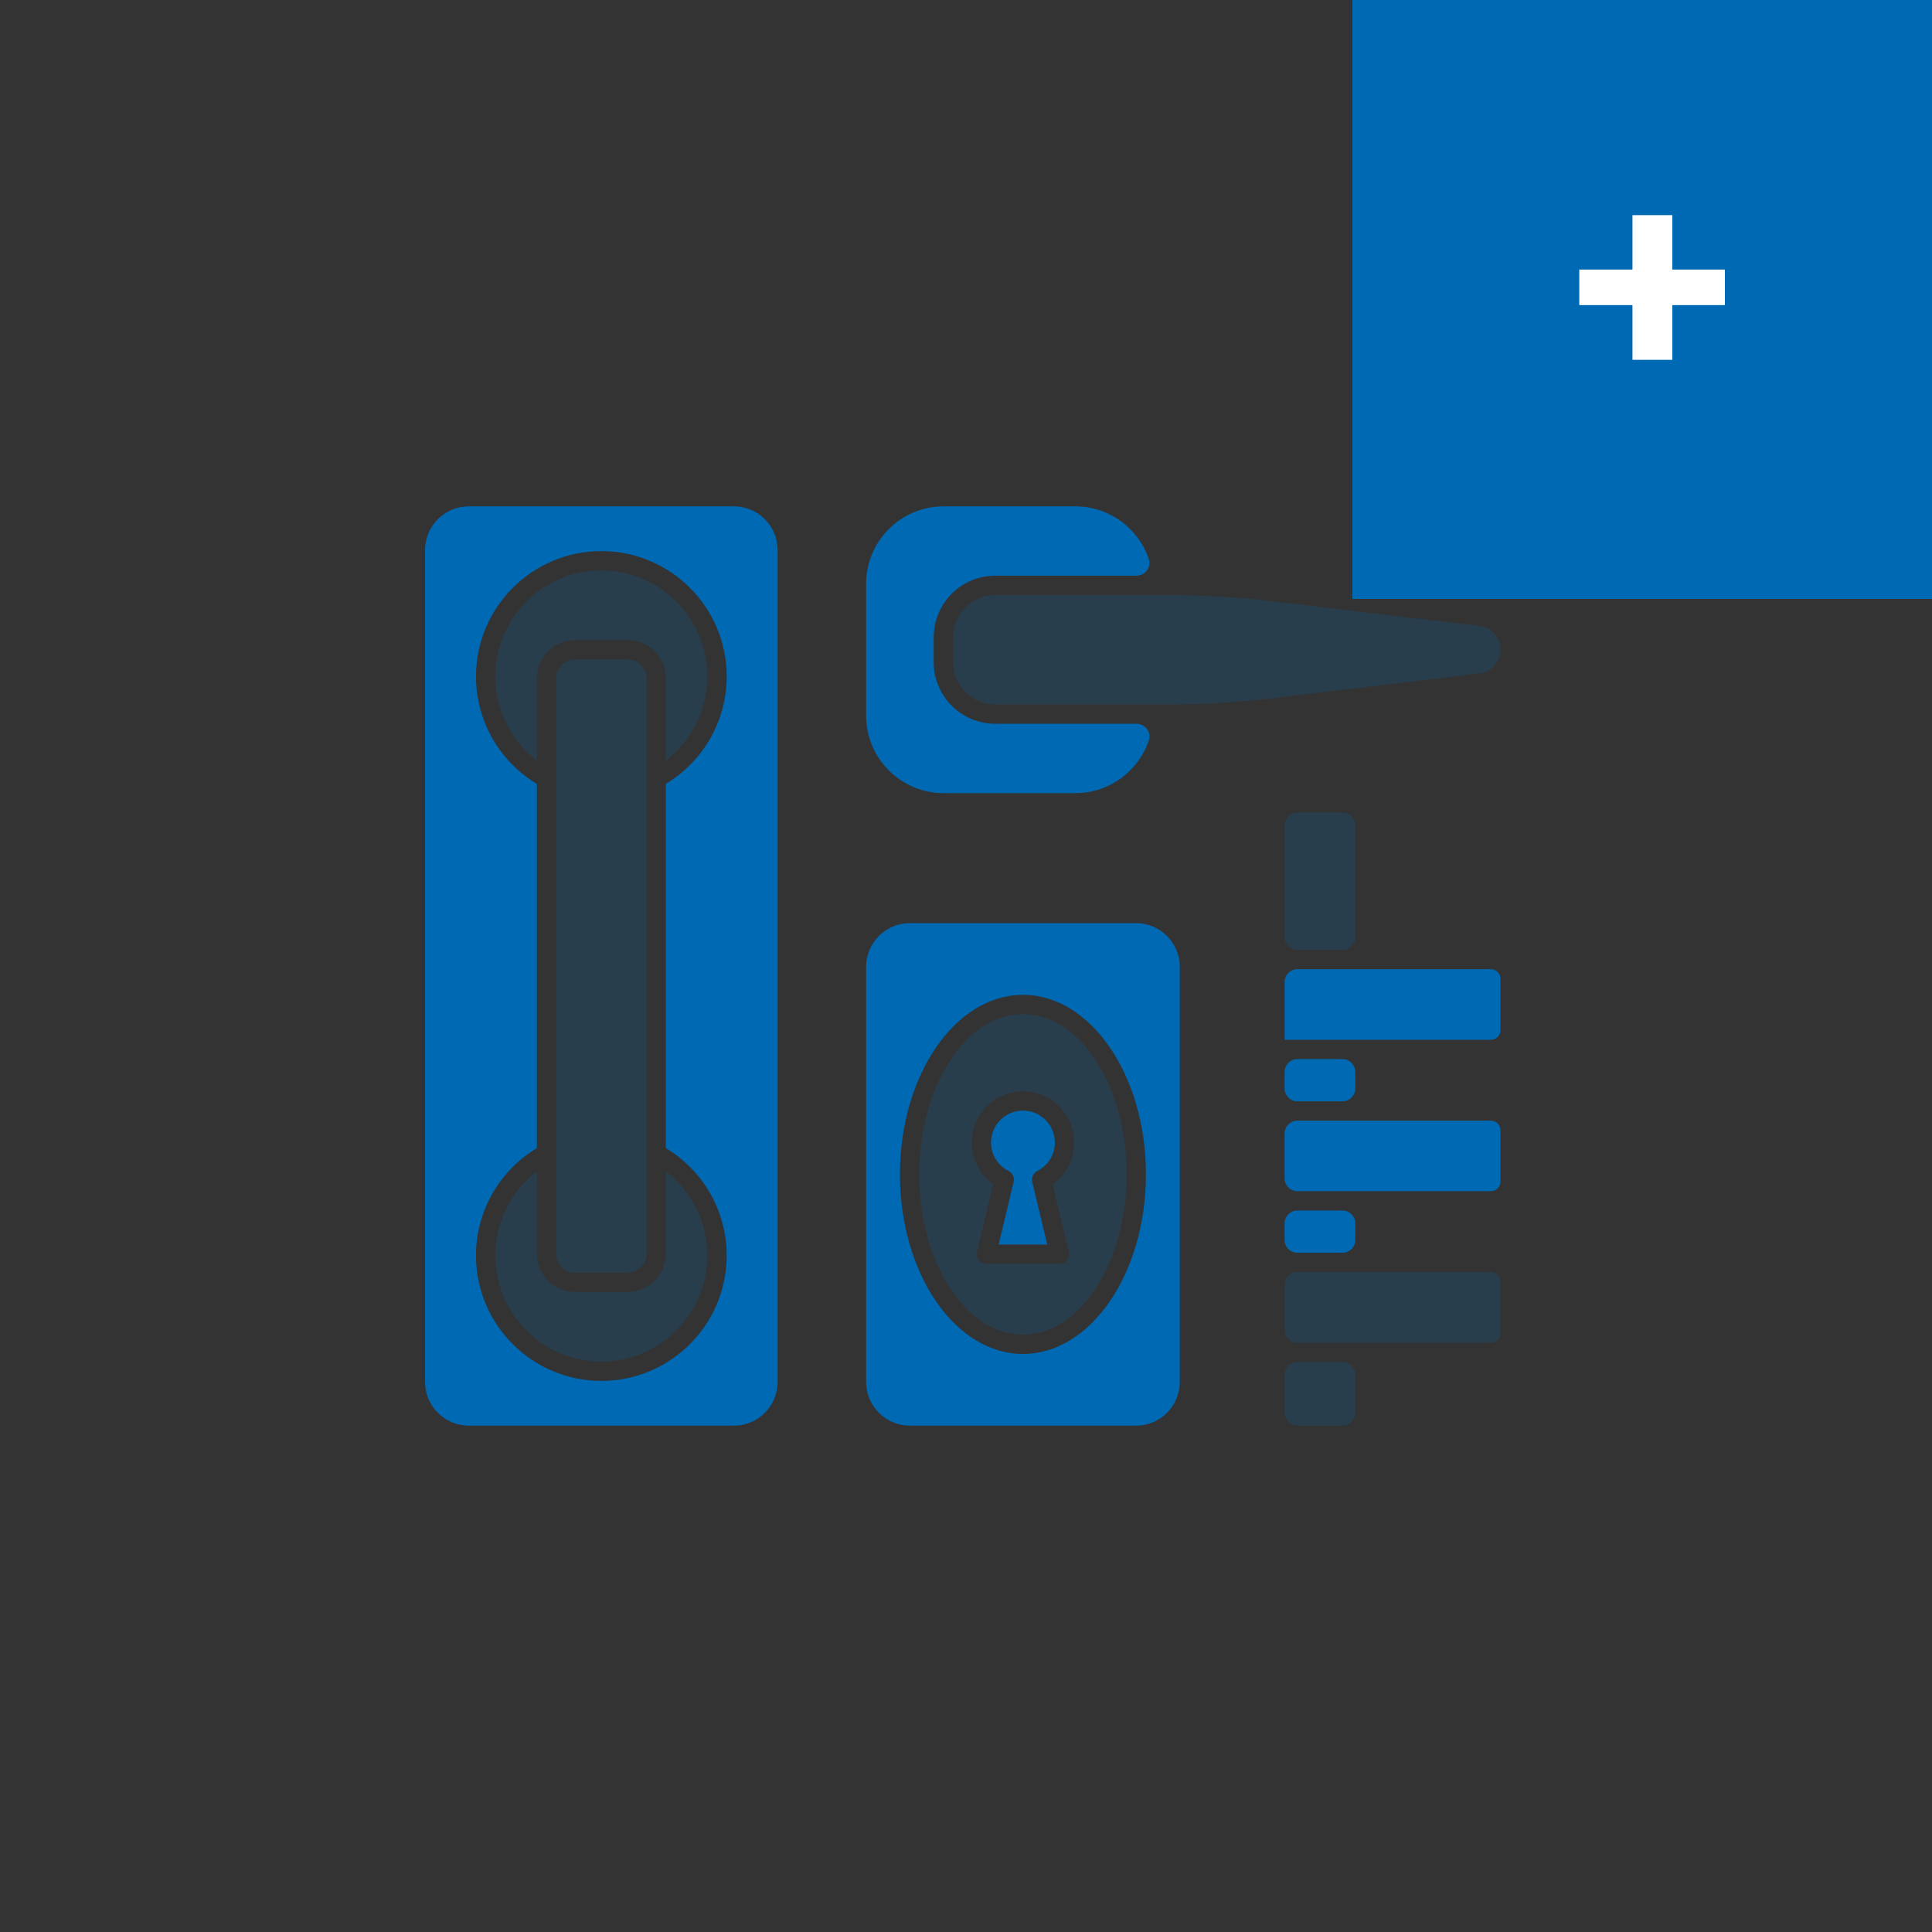 <?xml version="1.0" encoding="UTF-8"?> <svg xmlns="http://www.w3.org/2000/svg" width="400" height="400" viewBox="0 0 400 400" fill="none"><rect x="0" y="0" width="400" height="400" fill="#333333" stroke="none"/> <path d="M195.375 164.213H222.637C229.698 164.213 235.707 159.632 237.852 153.287C238.425 151.593 237.085 149.85 235.297 149.85H206.062C199.02 149.85 193.312 144.141 193.312 137.1V131.94C193.312 124.898 199.02 119.19 206.062 119.19H235.295C237.083 119.19 238.423 117.446 237.85 115.752C235.702 109.41 229.695 104.833 222.637 104.833H195.375C186.506 104.833 179.316 112.023 179.316 120.892V148.154C179.316 157.023 186.506 164.213 195.375 164.213ZM265.962 203.329V215.272H308.667C309.772 215.272 310.667 214.377 310.667 213.272V202.662C310.667 201.558 309.772 200.662 308.667 200.662H268.629C267.156 200.662 265.962 201.856 265.962 203.329Z" fill="#0069B4"></path> <path opacity="0.2" d="M206.06 123.19C201.235 123.19 197.31 127.115 197.31 131.94V137.1C197.31 141.925 201.235 145.85 206.06 145.85H241.677C248.85 145.85 256.1 145.42 263.225 144.572L306.293 139.444C308.785 139.147 310.665 137.03 310.665 134.52C310.665 132.01 308.786 129.893 306.293 129.596L263.225 124.468C256.1 123.62 248.85 123.19 241.677 123.19H206.06ZM280.598 193.996V170.879C280.598 169.407 279.404 168.213 277.932 168.213H268.627C267.154 168.213 265.96 169.407 265.96 170.879V193.996C265.96 195.469 267.154 196.663 268.627 196.663H277.932C279.404 196.663 280.598 195.469 280.598 193.996ZM268.627 295.166H277.932C279.405 295.166 280.598 293.973 280.598 292.5V284.652C280.598 283.179 279.404 281.985 277.932 281.985H268.627C267.154 281.985 265.96 283.179 265.96 284.652V292.5C265.96 293.973 267.154 295.166 268.627 295.166ZM265.96 266.042V275.318C265.96 276.791 267.154 277.985 268.627 277.985H308.665C309.77 277.985 310.665 277.089 310.665 275.985V265.375C310.665 264.27 309.77 263.375 308.665 263.375H268.627C267.154 263.375 265.96 264.569 265.96 266.042ZM129.937 263.479C132.092 263.479 133.844 261.726 133.844 259.572V140.428C133.844 138.273 132.092 136.52 129.937 136.52H119.06C116.905 136.52 115.152 138.273 115.152 140.428V259.572C115.152 261.726 116.905 263.479 119.06 263.479H129.937Z" fill="#0069B4"></path> <path opacity="0.2" d="M129.94 267.479H119.063C114.703 267.479 111.156 263.932 111.156 259.572V242.53C105.783 246.649 102.551 253.053 102.551 259.948C102.551 272.053 112.398 281.9 124.501 281.9C136.605 281.9 146.452 272.053 146.452 259.948C146.452 253.048 143.221 246.649 137.848 242.531V259.571C137.848 263.932 134.3 267.479 129.94 267.479Z" fill="#0069B4"></path> <path d="M97.056 295.166H151.943C156.937 295.166 160.999 291.104 160.999 286.11V113.888C160.999 108.895 156.937 104.833 151.943 104.833H97.056C92.062 104.833 88 108.895 88 113.888V286.11C88 291.104 92.063 295.166 97.056 295.166ZM98.549 140.051C98.549 125.741 110.19 114.1 124.499 114.1C138.809 114.1 150.451 125.741 150.451 140.051C150.451 149.196 145.644 157.611 137.846 162.295V237.704C145.646 242.388 150.451 250.796 150.451 259.948C150.451 274.258 138.809 285.9 124.499 285.9C110.19 285.9 98.549 274.258 98.549 259.948C98.549 250.803 103.356 242.389 111.154 237.705V162.296C103.353 157.612 98.549 149.203 98.549 140.051ZM188.371 295.166H235.206C240.199 295.166 244.262 291.104 244.262 286.11V200.179C244.262 195.187 240.199 191.124 235.206 191.124H188.371C183.378 191.124 179.316 195.187 179.316 200.179V286.11C179.316 291.104 183.378 295.166 188.371 295.166ZM211.788 205.968C225.83 205.968 237.253 222.646 237.253 243.145C237.253 263.645 225.83 280.323 211.788 280.323C197.747 280.323 186.324 263.645 186.324 243.145C186.324 222.646 197.747 205.968 211.788 205.968Z" fill="#0069B4"></path> <path opacity="0.2" d="M211.788 276.323C223.624 276.323 233.253 261.439 233.253 243.145C233.253 224.851 223.624 209.968 211.788 209.968C199.953 209.968 190.324 224.851 190.324 243.145C190.324 261.439 199.953 276.323 211.788 276.323ZM211.788 225.937C217.639 225.937 222.398 230.696 222.398 236.546C222.398 240.025 220.725 243.209 217.943 245.181L221.302 259.2C221.373 259.494 221.376 259.8 221.311 260.096C221.246 260.391 221.115 260.667 220.928 260.905C220.741 261.142 220.502 261.334 220.23 261.466C219.958 261.598 219.66 261.666 219.357 261.666H204.22C203.918 261.666 203.619 261.598 203.347 261.466C203.075 261.334 202.837 261.142 202.65 260.905C202.462 260.667 202.331 260.391 202.267 260.096C202.202 259.8 202.205 259.494 202.275 259.2L205.634 245.181C202.853 243.209 201.18 240.025 201.18 236.546C201.18 230.696 205.939 225.937 211.788 225.937Z" fill="#0069B4"></path> <path d="M265.961 243.962V234.685C265.961 233.212 267.155 232.018 268.628 232.018H308.666C309.771 232.018 310.666 232.914 310.666 234.018V244.628C310.666 245.733 309.771 246.628 308.666 246.628H268.628C267.155 246.628 265.961 245.435 265.961 243.962Z" fill="#0069B4"></path> <path d="M277.932 228.018H268.628C267.155 228.018 265.961 226.825 265.961 225.352V221.939C265.961 220.466 267.155 219.272 268.628 219.272H277.932C279.405 219.272 280.599 220.466 280.599 221.939V225.352C280.599 226.825 279.405 228.018 277.932 228.018Z" fill="#0069B4"></path> <path d="M277.932 259.375H268.628C267.155 259.375 265.961 258.181 265.961 256.708V253.295C265.961 251.822 267.155 250.629 268.628 250.629H277.932C279.405 250.629 280.599 251.822 280.599 253.295V256.708C280.599 258.181 279.405 259.375 277.932 259.375Z" fill="#0069B4"></path> <path d="M208.82 242.443C209.648 242.861 210.08 243.793 209.864 244.695L206.756 257.666H216.822L213.714 244.695C213.497 243.793 213.929 242.861 214.757 242.443C217.003 241.31 218.398 239.05 218.398 236.546C218.398 232.901 215.433 229.937 211.788 229.937C208.144 229.937 205.18 232.901 205.18 236.546C205.18 239.05 206.575 241.31 208.82 242.443Z" fill="#0069B4"></path> <path opacity="0.2" d="M129.936 132.52H119.059C114.699 132.52 111.152 136.067 111.152 140.427V157.468C105.778 153.351 102.547 146.951 102.547 140.05C102.547 127.947 112.394 118.1 124.497 118.1C136.602 118.1 146.449 127.947 146.449 140.05C146.449 146.946 143.216 153.35 137.844 157.469V140.427C137.844 136.067 134.296 132.52 129.936 132.52Z" fill="#0069B4"></path> <rect x="280" width="120" height="124" fill="#0069B4"></rect> <path d="M346.238 74.496H337.982V63.168H326.974V55.808H337.982V44.544H346.238V55.808H357.118V63.168H346.238V74.496Z" fill="white"></path> </svg> 